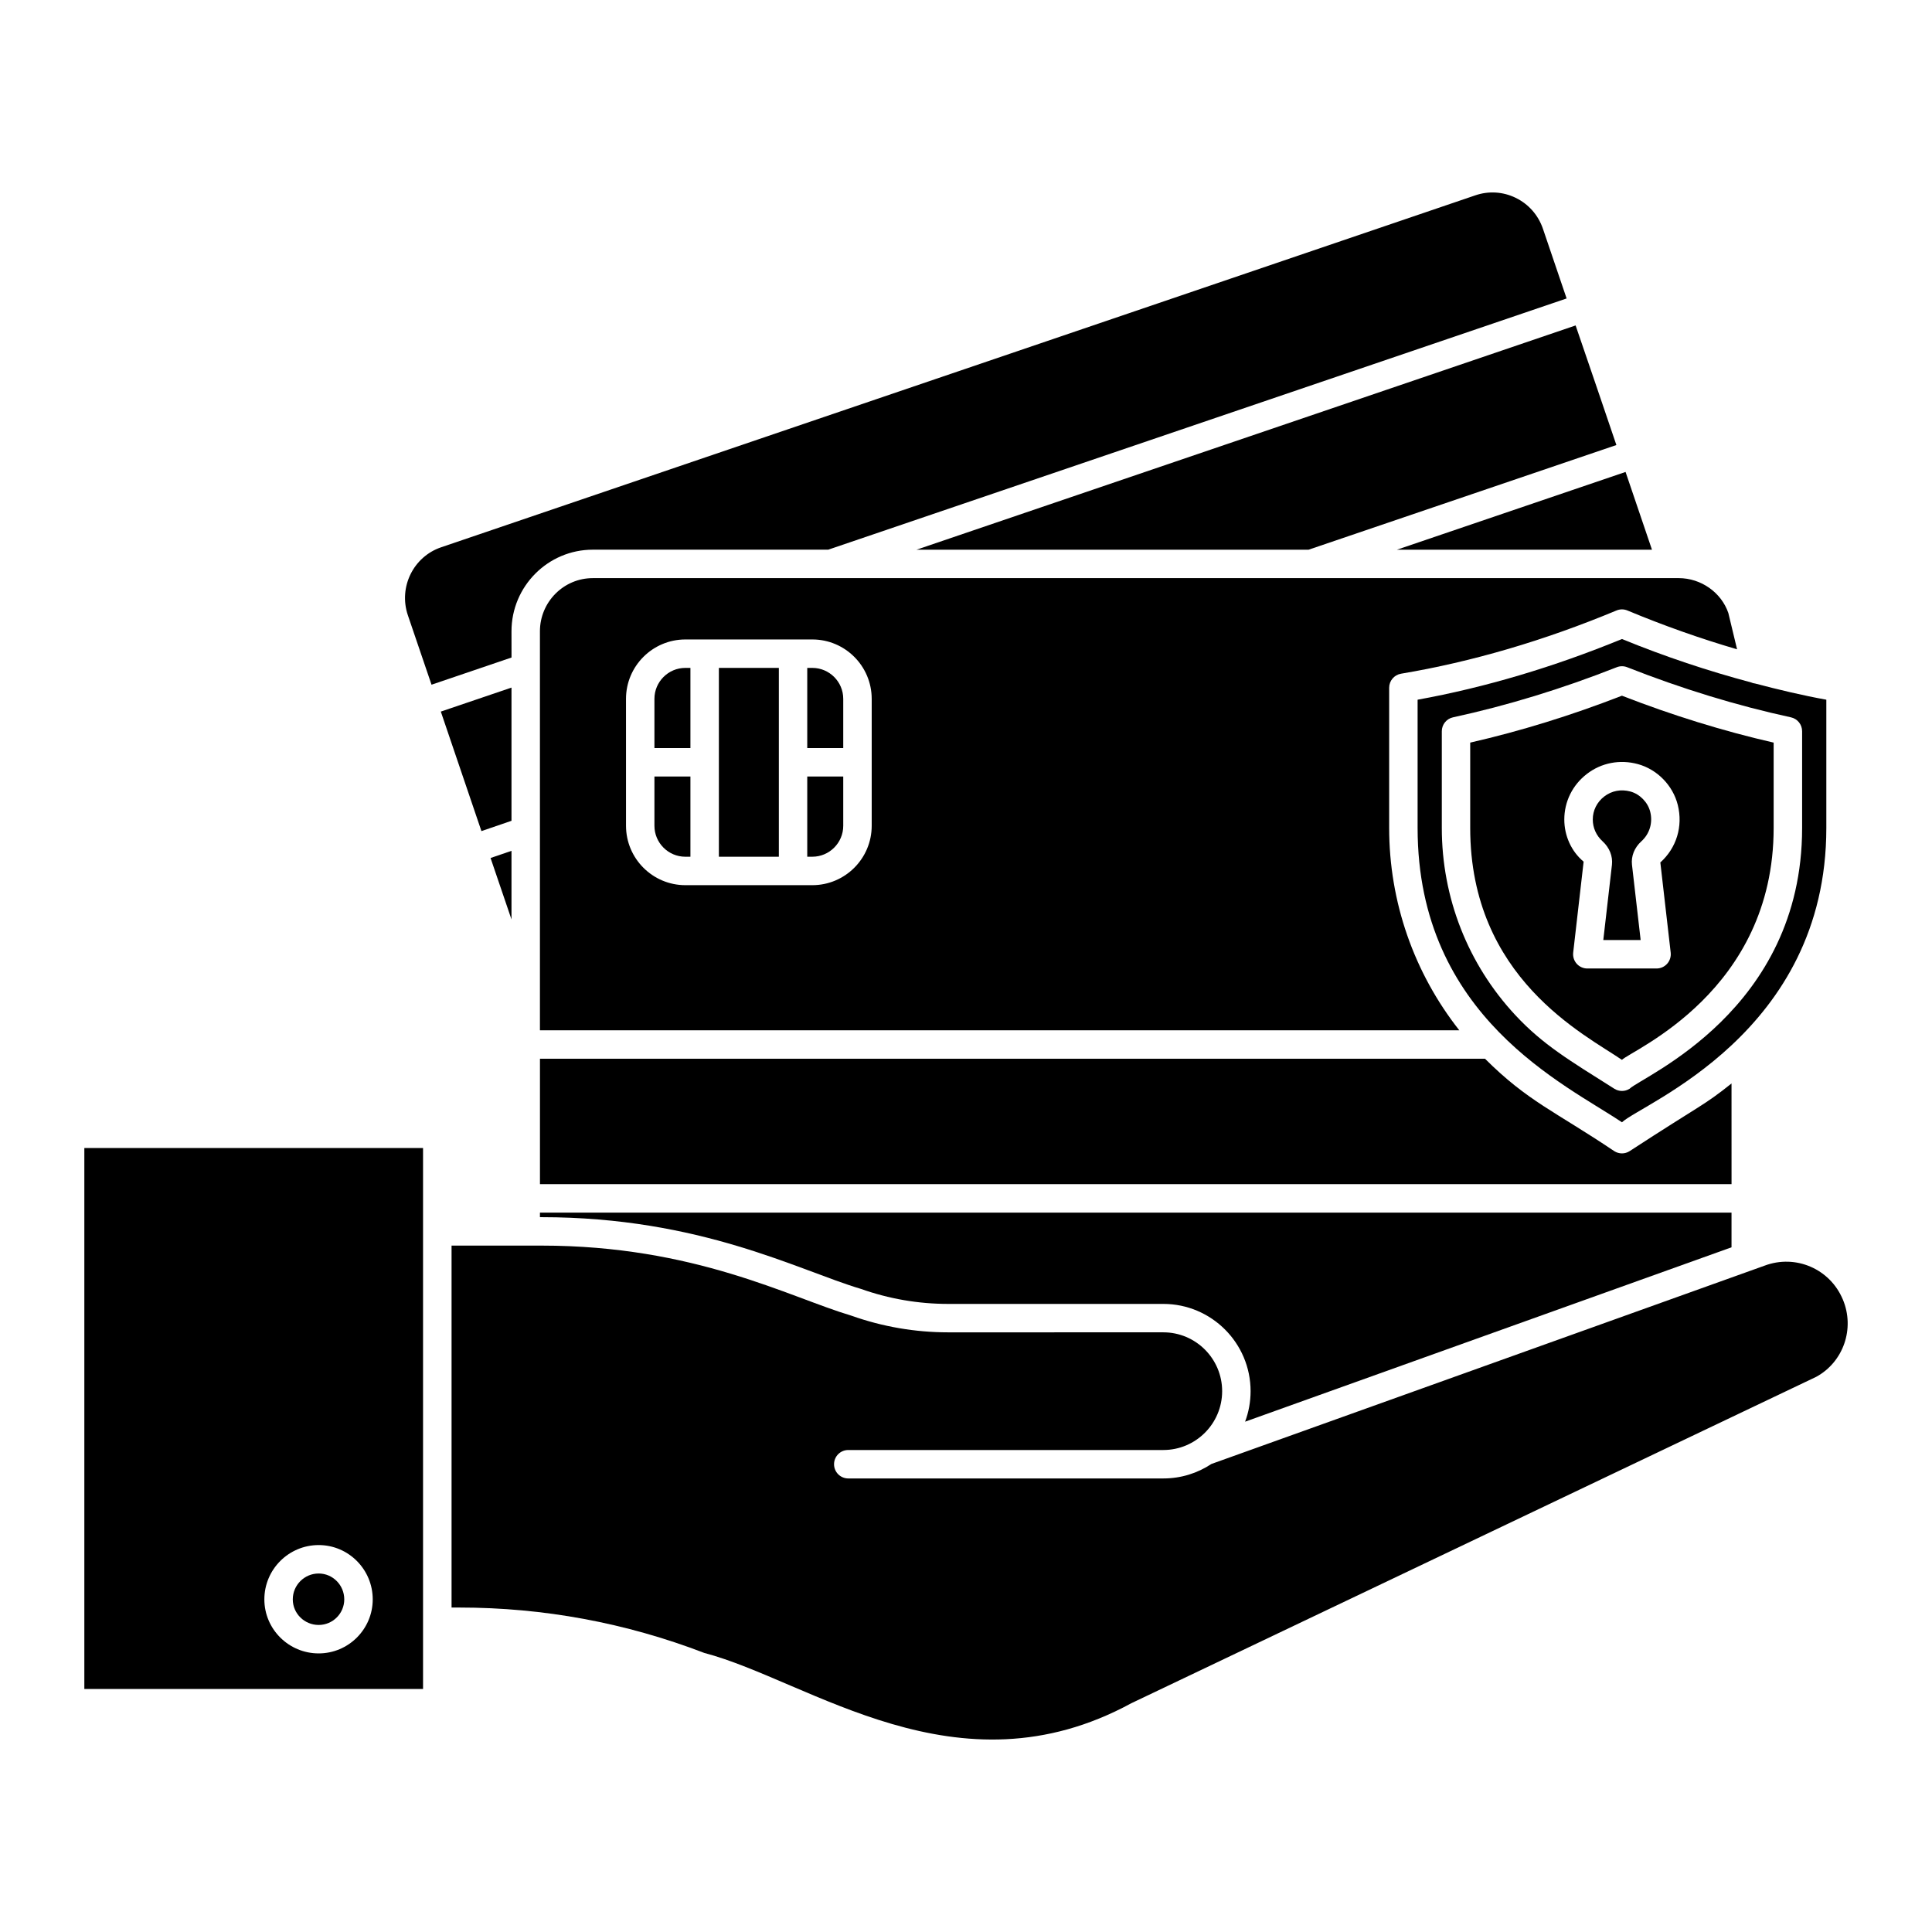 <?xml version="1.0" encoding="UTF-8"?>
<!-- Uploaded to: SVG Repo, www.svgrepo.com, Generator: SVG Repo Mixer Tools -->
<svg fill="#000000" width="800px" height="800px" version="1.1" viewBox="144 144 512 512" xmlns="http://www.w3.org/2000/svg">
 <g>
  <path d="m357.93 321v21.25h9.539v-13.047c0-4.523-3.68-8.203-8.199-8.203z"/>
  <path d="m317.43 329.2v13.051h9.539v-21.25h-1.34c-4.519-0.004-8.199 3.676-8.199 8.199z"/>
  <path d="m357.93 371.04h1.34c4.519 0 8.199-3.68 8.199-8.203v-13.055h-9.539z"/>
  <path d="m334.51 321h15.891v50.043h-15.891z"/>
  <path d="m317.43 362.84c0 4.523 3.68 8.203 8.199 8.203h1.34v-21.254h-9.539z"/>
  <path d="m571.18 373.2-2.289 19.918h9.898l-2.297-19.941c-0.258-2.281 0.641-4.543 2.481-6.215 2.191-1.984 3.078-4.906 2.356-7.824-0.633-2.531-2.754-4.699-5.269-5.383-2.465-0.66-4.93-0.207-6.902 1.309-1.941 1.484-3.055 3.711-3.055 6.102 0 2.211 0.922 4.262 2.582 5.777 1.848 1.684 2.754 3.961 2.496 6.258z"/>
  <path d="m602.87 431.13c-7.602 6.062-7.547 5.258-27.012 17.938-0.617 0.395-1.316 0.594-2.023 0.594s-1.414-0.199-2.031-0.594c-15.68-10.547-22.922-13.168-34.258-24.488h-250.45v33.234h315.78z"/>
  <path d="m533.62 340.8v22.613c0 39.82 30.418 54.762 40.207 61.457 2.731-2.652 40.207-18.105 40.207-61.457v-22.613c-13.309-3.043-26.812-7.219-40.207-12.43-13.387 5.211-26.895 9.387-40.207 12.43zm44.402 5.684c5.152 1.398 9.316 5.656 10.613 10.848 1.398 5.664-0.332 11.348-4.613 15.219l-0.043-0.23 2.773 24.141c0.117 1.066-0.223 2.137-0.934 2.938-0.715 0.801-1.738 1.262-2.812 1.262h-18.348c-1.074 0-2.098-0.461-2.812-1.258-0.715-0.801-1.051-1.875-0.934-2.941l2.766-24.113c-3.281-2.738-5.121-6.879-5.121-11.176 0-4.758 2.191-9.164 6.004-12.09 3.82-2.93 8.699-3.887 13.461-2.598z"/>
  <path d="m602.87 474.55v-9.195h-315.78v1.207h0.375c42.27 0 68.09 14.078 84.668 19.004 7.457 2.644 15.234 3.984 23.141 3.984h57.02c12.746 0 23.125 10.375 23.125 23.129 0 2.84-0.516 5.562-1.457 8.082z"/>
  <path d="m519.68 329.43v33.984c0 50.211 39.445 68.07 54.156 78.004 5.363-5.039 54.16-23.52 54.16-78.004v-33.984c-6.246-1.133-12.547-2.629-18.855-4.289-0.383-0.035-0.734-0.145-1.074-0.289-11.375-3.039-22.812-6.82-34.23-11.508-18.105 7.438-36.301 12.844-54.156 16.086zm98.926 4.668c1.738 0.375 2.973 1.91 2.973 3.684v25.637c0 48.41-42.281 65.785-45.711 69.102-0.617 0.395-1.324 0.594-2.031 0.594s-1.414-0.199-2.031-0.594c-11.953-7.547-18.91-11.656-26.238-19.516-12.562-13.5-19.473-31.105-19.473-49.586v-25.637c0-1.773 1.238-3.309 2.973-3.684 14.328-3.102 28.934-7.57 43.387-13.277 0.883-0.352 1.883-0.352 2.766 0 14.465 5.707 29.066 10.172 43.387 13.277z"/>
  <path d="m228.45 574.63c3.738 0 6.785-3.043 6.785-6.781 0-3.781-3.047-6.856-6.785-6.856-3.781 0-6.859 3.078-6.859 6.856 0 3.738 3.078 6.781 6.859 6.781z"/>
  <path d="m279.55 361.52v-35.301l-18.73 6.359 10.762 31.672z"/>
  <path d="m166.35 591.59h89.762v-143.35h-89.762zm62.102-38.133c7.898 0 14.324 6.453 14.324 14.391 0 7.894-6.426 14.32-14.324 14.32-7.941 0-14.395-6.426-14.395-14.32 0-7.938 6.453-14.391 14.395-14.391z"/>
  <path d="m279.55 311.3c0-11.926 9.672-21.629 21.551-21.629h62.387l195.68-66.578-6.289-18.508c-1.242-3.598-3.805-6.508-7.219-8.164-3.363-1.637-7.184-1.867-10.738-0.637l-273.97 93.234c-7.398 2.488-11.371 10.559-8.875 17.996l6.281 18.438 21.199-7.203z"/>
  <path d="m632.35 488.34c-3.398-8.098-12.512-12.012-20.719-8.926-50.457 18.09-116.48 41.754-146.57 52.543-0.008 0-0.008 0.004-0.016 0.004-3.656 2.43-8.043 3.844-12.754 3.844h-83.492c-2.082 0-3.769-1.684-3.769-3.769 0-2.082 1.684-3.769 3.769-3.769h83.492c8.598 0 15.59-6.996 15.59-15.594s-6.992-15.594-15.59-15.594l-57.016 0.004c-8.766 0-17.398-1.488-25.656-4.418-16.602-4.945-41.426-18.57-82.152-18.57h-23.801v95.918h2.113c22.25 0 44.07 4.047 64.855 12.027 27.887 7.332 67.016 38.445 113.2 13.32l181.48-86.488c7.203-3.926 10.312-12.789 7.043-20.531z"/>
  <path d="m279.55 369.48-5.547 1.898 5.547 16.281z"/>
  <path d="m581.79 289.68-7-20.609-60.602 20.609z"/>
  <path d="m301.1 297.21c-7.727 0-14.012 6.32-14.012 14.09v105.74h243.64c-12.008-15.246-18.586-34.016-18.586-53.629v-37.152c0-1.84 1.332-3.41 3.144-3.719 18.773-3.144 37.984-8.785 57.098-16.754 0.926-0.391 1.973-0.391 2.898 0 9.688 4.035 19.395 7.465 29.059 10.285l-2.312-9.621c-1.848-5.394-7.184-9.242-13.176-9.242h-287.75zm73.91 31.992v33.641c0 8.676-7.059 15.738-15.734 15.738h-33.641c-8.676 0-15.734-7.062-15.734-15.738l-0.004-33.641c0-8.676 7.059-15.738 15.734-15.738h33.641c8.68-0.004 15.738 7.059 15.738 15.738z"/>
  <path d="m490.78 289.68 81.578-27.742-4.992-14.691-5.812-17-174.68 59.434z"/>
 </g>
</svg>